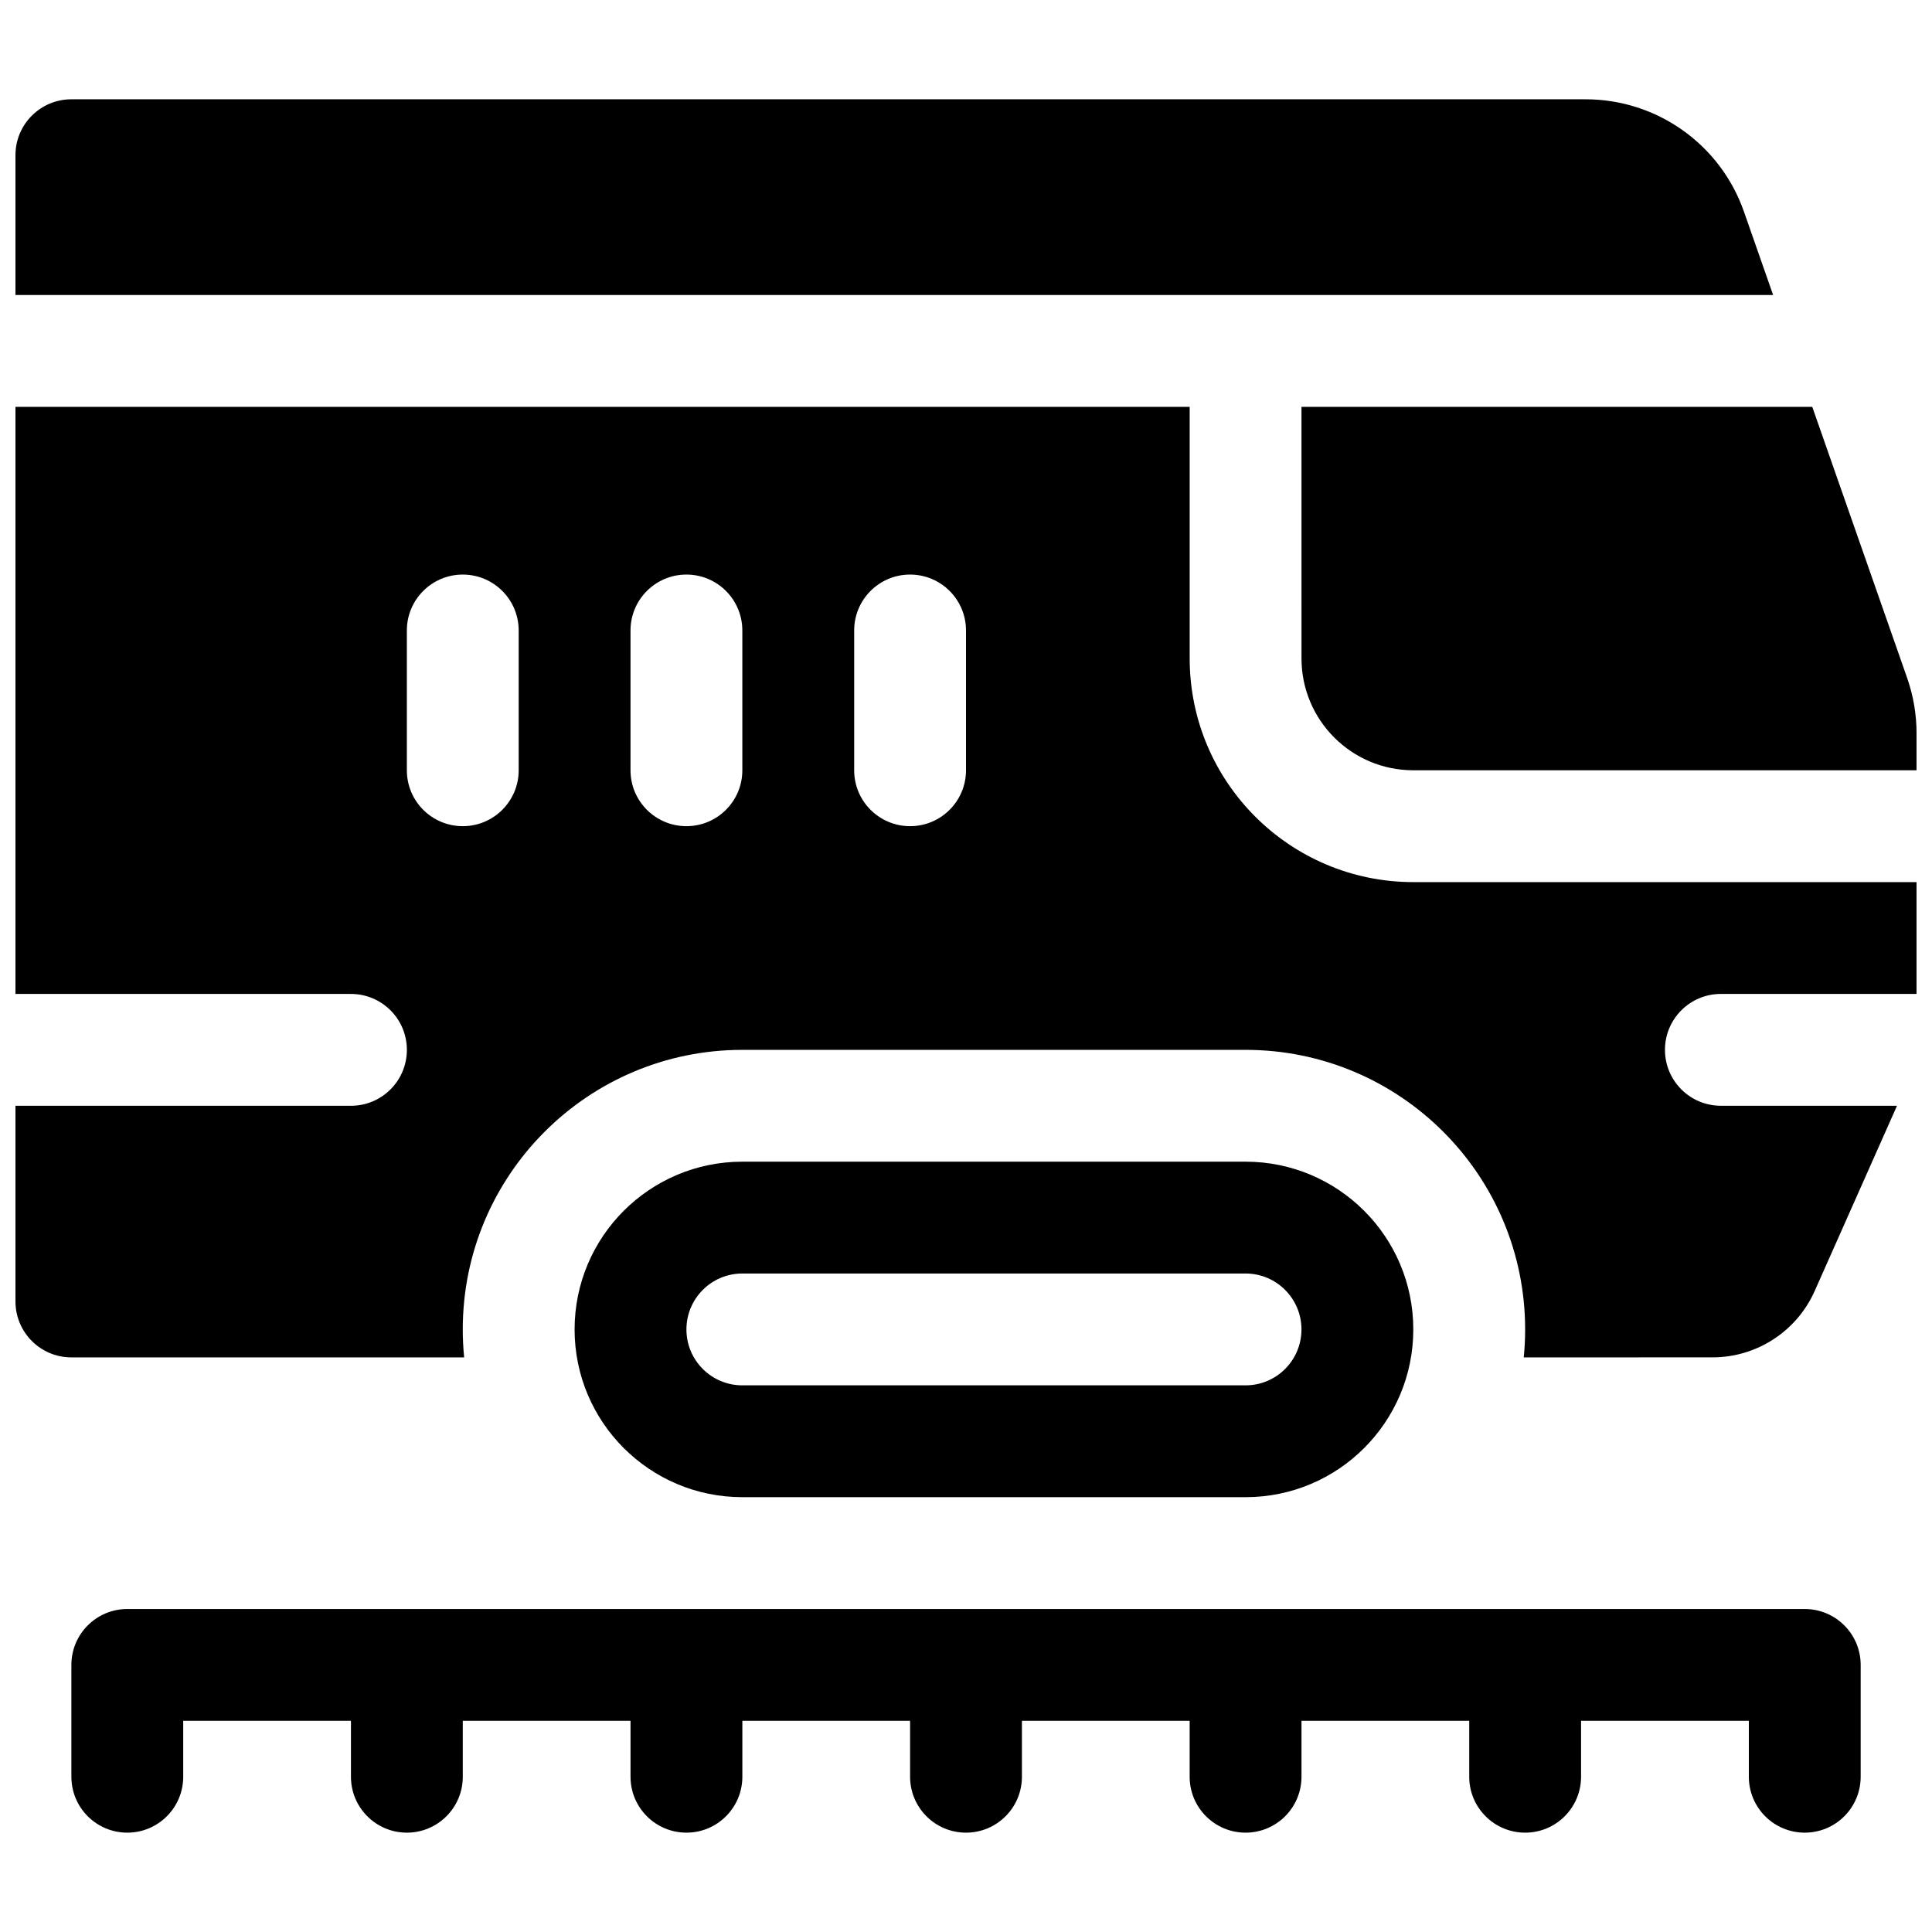 <?xml version="1.0" encoding="UTF-8"?>
<!-- Uploaded to: ICON Repo, www.svgrepo.com, Generator: ICON Repo Mixer Tools -->
<svg width="800px" height="800px" version="1.1" viewBox="144 144 512 512" xmlns="http://www.w3.org/2000/svg">
 <defs>
  <clipPath id="a">
   <path d="m148.09 170h503.81v460h-503.81z"/>
  </clipPath>
 </defs>
 <g clip-path="url(#a)">
  <path d="m547.81 503.72c0.242-2.434 0.367-4.906 0.367-7.406 0-40.922-33.172-74.09-74.09-74.09h-133.36c-40.918 0-74.09 33.168-74.09 74.09 0 2.5 0.125 4.973 0.367 7.406h-104.09c-8.184 0-14.816-6.633-14.816-14.816v-51.863h88.91c8.184 0 14.816-6.633 14.816-14.816 0-8.184-6.633-14.82-14.816-14.82h-88.91v-155.59h311.18v66.68c0 32.734 26.539 59.273 59.273 59.273h133.36v29.633h-51.863c-8.184 0-14.816 6.637-14.816 14.82 0 8.184 6.633 14.816 14.816 14.816h46.676l-21.812 49.082c-4.758 10.703-15.371 17.598-27.082 17.598zm-147.81-155.59v-37.047c0-8.184-6.637-14.816-14.82-14.816-8.184 0-14.816 6.633-14.816 14.816v37.047c0 8.184 6.633 14.816 14.816 14.816 8.184 0 14.82-6.633 14.82-14.816zm-59.273 0v-37.047c0-8.184-6.633-14.816-14.816-14.816s-14.82 6.633-14.82 14.816v37.047c0 8.184 6.637 14.816 14.82 14.816s14.816-6.633 14.816-14.816zm-59.27 0v-37.047c0-8.184-6.637-14.816-14.82-14.816-8.184 0-14.816 6.633-14.816 14.816v37.047c0 8.184 6.633 14.816 14.816 14.816 8.184 0 14.82-6.633 14.82-14.816zm207.45-96.316h135.36l25.145 71.848c1.652 4.723 2.496 9.688 2.496 14.688v9.781h-133.36c-16.367 0-29.637-13.27-29.637-29.637zm-340.81-29.637v-37.047c0-8.184 6.633-14.816 14.816-14.816h401.29c18.891 0 35.719 11.938 41.961 29.77l7.731 22.094zm414.9 377.86v14.82c0 8.184-6.633 14.816-14.816 14.816-8.188 0-14.82-6.633-14.82-14.816v-14.82h-44.453v14.82c0 8.184-6.633 14.816-14.816 14.816s-14.82-6.633-14.82-14.816v-14.82h-44.453v14.82c0 8.184-6.633 14.816-14.816 14.816s-14.82-6.633-14.82-14.816v-14.82h-44.453v14.82c0 8.184-6.633 14.816-14.816 14.816s-14.82-6.633-14.82-14.816v-14.82h-44.453v14.82c0 8.184-6.633 14.816-14.816 14.816-8.184 0-14.82-6.633-14.82-14.816v-14.82h-44.453v14.82c0 8.184-6.633 14.816-14.816 14.816-8.184 0-14.82-6.633-14.82-14.816v-29.637c0-8.184 6.637-14.816 14.82-14.816h444.54c8.184 0 14.82 6.633 14.82 14.816v29.637c0 8.184-6.637 14.816-14.82 14.816s-14.816-6.633-14.816-14.816v-14.82zm-222.27-148.18h133.36c24.551 0 44.453 19.906 44.453 44.457 0 24.551-19.902 44.453-44.453 44.453h-133.36c-24.551 0-44.453-19.902-44.453-44.453 0-24.551 19.902-44.457 44.453-44.457zm0 29.637c-8.184 0-14.816 6.637-14.816 14.82s6.633 14.816 14.816 14.816h133.36c8.184 0 14.816-6.633 14.816-14.816s-6.633-14.82-14.816-14.82z"/>
 </g>
</svg>